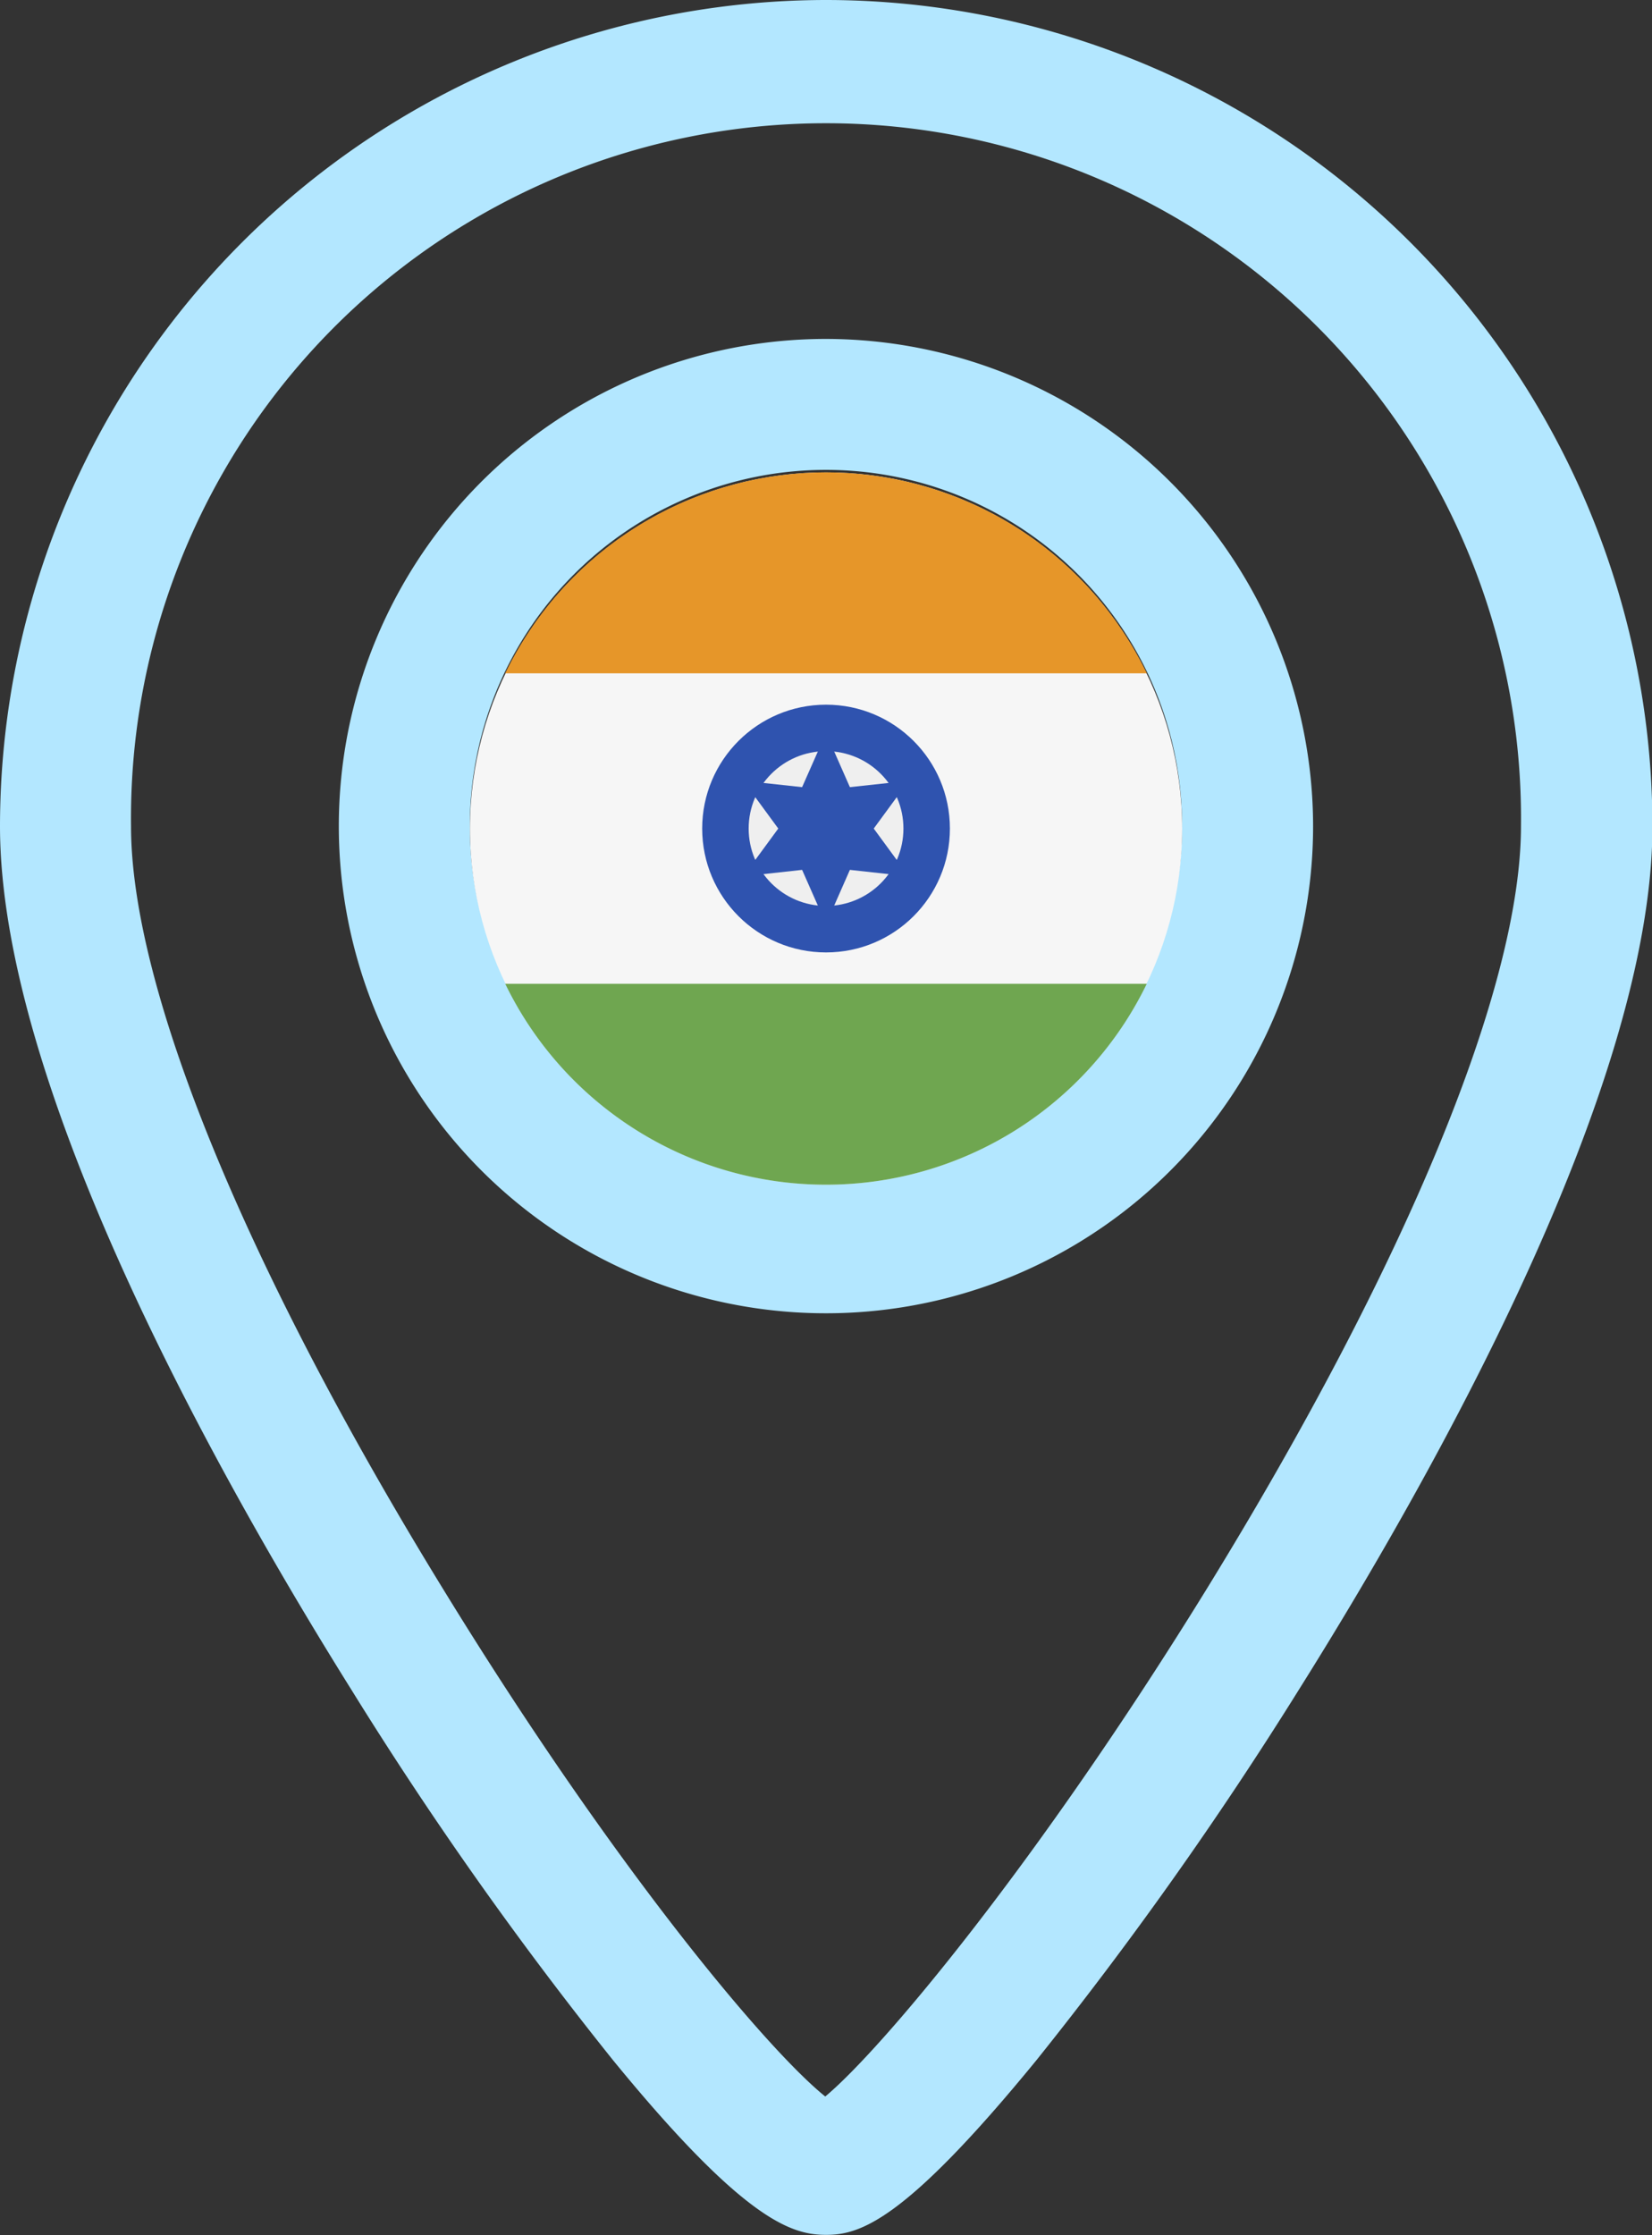 <?xml version="1.0" encoding="UTF-8"?> <svg xmlns="http://www.w3.org/2000/svg" viewBox="0 0 189.13 255.86"><rect x="0" y="0" width="189.13" height="255.86" fill="#333333" stroke="none"/> <defs> <style>.cls-1{fill:#b3e7ff;}.cls-2{fill:#f6f6f6;}.cls-3{fill:#e69629;}.cls-4{fill:#6fa650;}.cls-5{fill:#2f53af;}.cls-6{fill:#efefef;}</style> </defs> <title>инд</title> <g id="Слой_2" data-name="Слой 2"> <g id="Слой_1-2" data-name="Слой 1"> <path class="cls-1" d="M94.57,38.8a55.77,55.77,0,1,0,55.76,55.77A55.84,55.84,0,0,0,94.57,38.8Zm0,96.53a40.77,40.77,0,1,1,40.76-40.76A40.81,40.81,0,0,1,94.57,135.33Z"></path> <path class="cls-1" d="M94.57,0A94.67,94.67,0,0,0,0,94.57c0,30.07,25.22,74.87,40.25,98.9a429.71,429.71,0,0,0,29.93,42.37c15.1,18.47,20.51,20,24.39,20s9-1.55,24.09-20a439.72,439.72,0,0,0,30-42.34c15.13-24.09,40.52-69,40.52-98.91A94.67,94.67,0,0,0,94.57,0Zm43.64,181.8C118.81,213.29,101,234.56,94.48,240c-6.56-5.26-24.08-26-43.75-58.09C28,144.89,15,113.05,15,94.57a79.57,79.57,0,1,1,159.13,0C174.13,113,161,144.74,138.21,181.8Z"></path> <circle class="cls-2" cx="94.57" cy="94.85" r="40.77"></circle> <path class="cls-3" d="M94.57,54.08a40.79,40.79,0,0,0-36.73,23h73.45A40.79,40.79,0,0,0,94.57,54.08Z"></path> <path class="cls-4" d="M94.57,135.62a40.79,40.79,0,0,0,36.72-23H57.84A40.79,40.79,0,0,0,94.57,135.62Z"></path> <circle class="cls-5" cx="94.57" cy="94.85" r="14.18"></circle> <circle class="cls-6" cx="94.57" cy="94.85" r="8.86"></circle> <polygon class="cls-5" points="94.57 83.91 97.3 90.11 104.04 89.38 100.03 94.85 104.04 100.32 97.3 99.58 94.57 105.79 91.83 99.58 85.09 100.32 89.1 94.85 85.09 89.38 91.83 90.11 94.57 83.91"></polygon> </g> </g> </svg> 